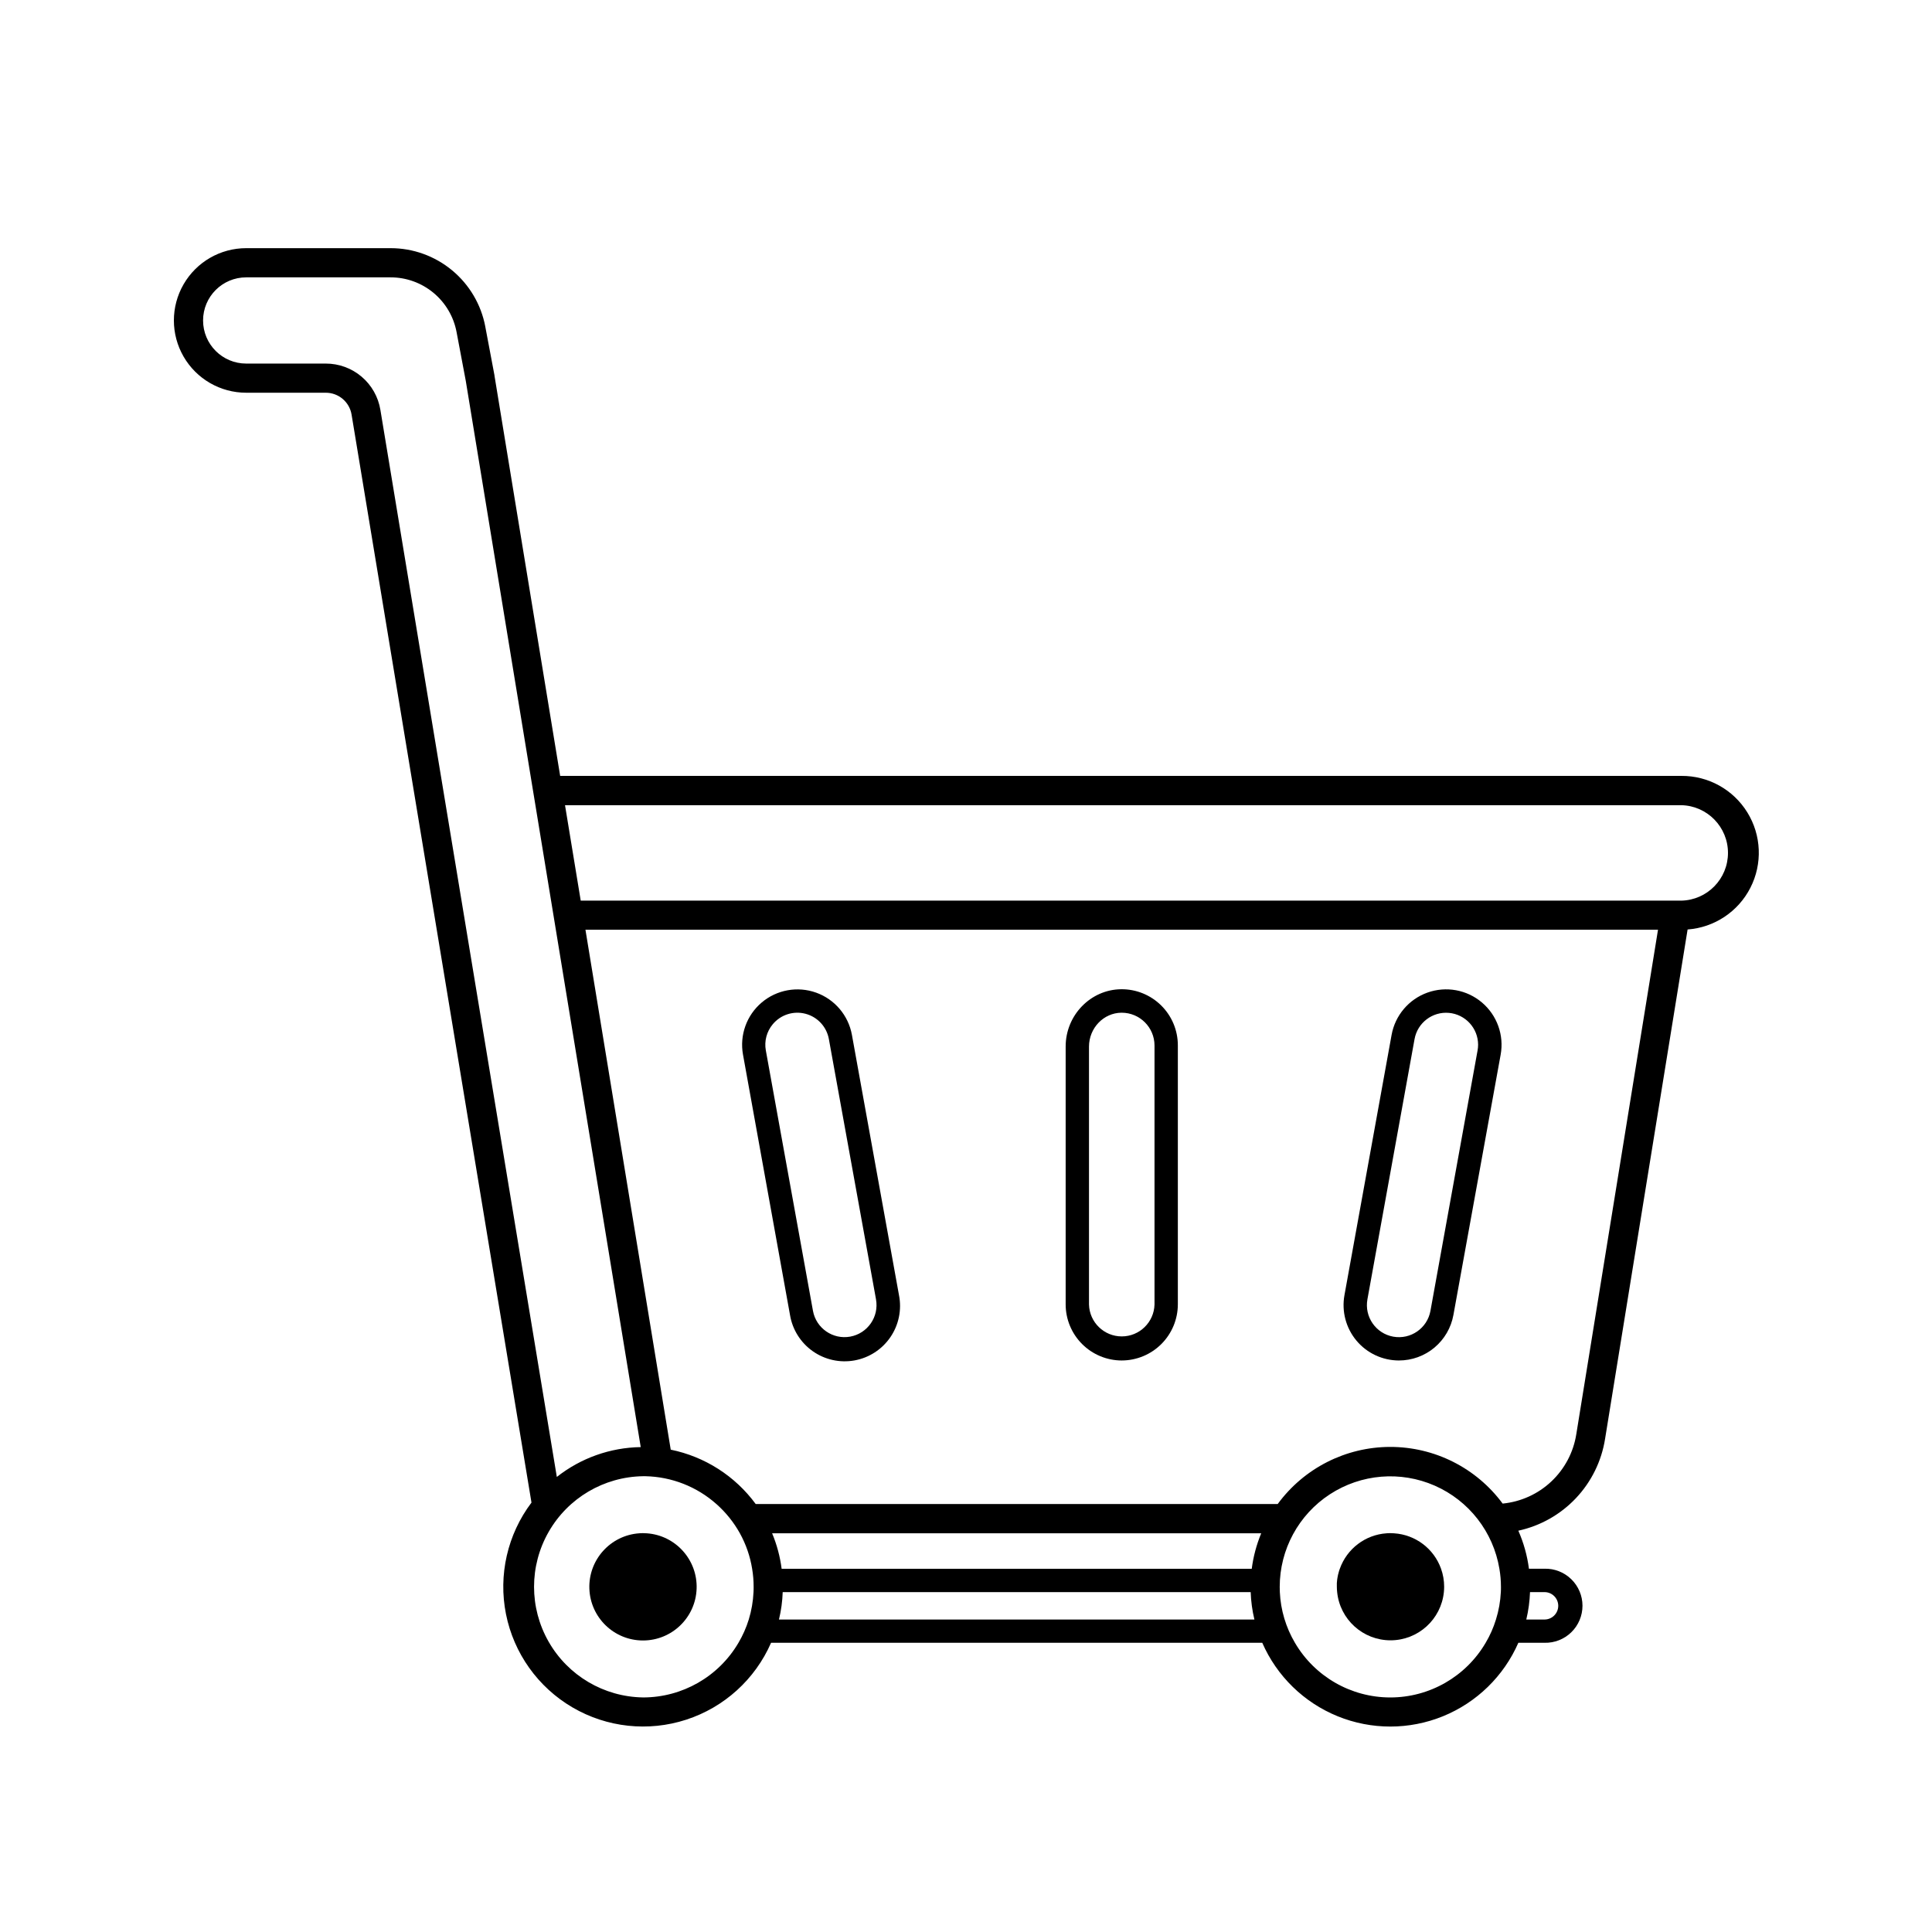<?xml version="1.0" encoding="UTF-8"?>
<!-- Uploaded to: ICON Repo, www.svgrepo.com, Generator: ICON Repo Mixer Tools -->
<svg fill="#000000" width="800px" height="800px" version="1.1" viewBox="144 144 512 512" xmlns="http://www.w3.org/2000/svg">
 <g>
  <path d="m589.56 349.62h-297.11l-17.402-106.03v-0.09l-2.445-12.953h0.004c-1.105-5.844-4.215-11.113-8.793-14.906-4.578-3.797-10.336-5.875-16.281-5.875h-38.293c-6.844 0-13.168 3.648-16.59 9.578-3.426 5.926-3.426 13.23 0 19.156 3.422 5.926 9.746 9.578 16.59 9.578h21.078c3.406-0.008 6.312 2.457 6.856 5.82l47.672 288.3h0.004c-6.371 8.441-8.832 19.203-6.758 29.574 2.074 10.371 8.484 19.359 17.613 24.703 9.125 5.34 20.102 6.527 30.16 3.254 10.059-3.269 18.238-10.688 22.477-20.375h130.17c3.867 8.848 11.039 15.832 19.984 19.473 8.945 3.637 18.957 3.637 27.902 0 8.941-3.641 16.113-10.625 19.98-19.473h6.93c2.644 0.066 5.207-0.938 7.102-2.785 1.895-1.848 2.965-4.383 2.965-7.031 0-2.644-1.07-5.18-2.965-7.027-1.895-1.848-4.457-2.856-7.102-2.785h-4.125c-0.449-3.477-1.395-6.871-2.809-10.078 5.836-1.266 11.152-4.269 15.254-8.609 4.102-4.34 6.797-9.82 7.731-15.719l21.871-135v0.004c7.102-0.527 13.414-4.723 16.648-11.07 3.234-6.344 2.922-13.914-0.824-19.969-3.742-6.059-10.379-9.723-17.496-9.664zm-344.75-96.984c-0.559-3.434-2.324-6.559-4.977-8.809-2.656-2.254-6.027-3.484-9.508-3.477h-21.082c-6.309 0-11.426-5.113-11.426-11.426 0-6.309 5.117-11.422 11.426-11.422h38.285-0.004c4.144 0 8.156 1.449 11.348 4.094 3.188 2.644 5.356 6.32 6.121 10.391l2.438 12.918 17.918 109.2 0.379 2.297 28.07 171.09-0.004 0.004c-8.078 0.125-15.887 2.902-22.23 7.91zm69.602 341.2c-10.367-0.152-19.887-5.773-25.027-14.781s-5.141-20.059 0-29.066c5.141-9.008 14.66-14.625 25.027-14.777h0.633c6.957 0.145 13.637 2.769 18.836 7.398 2.488 2.207 4.586 4.824 6.203 7.734 1.613 2.922 2.711 6.102 3.242 9.395 0.266 1.582 0.398 3.184 0.395 4.785 0 0.465 0 0.934-0.031 1.398-0.113 2.465-0.535 4.906-1.258 7.262-0.668 2.164-1.59 4.238-2.738 6.184-5.266 8.965-14.883 14.469-25.281 14.469zm161.31-34.094-124.58-0.004c-0.418-3.231-1.266-6.391-2.519-9.395h129.61c-1.25 3.008-2.09 6.168-2.508 9.395zm-125.29 13.449c0.578-2.383 0.91-4.812 0.992-7.262h124.02c0.082 2.449 0.414 4.879 0.988 7.262zm206.52-3.633c-0.004 2.004-1.629 3.629-3.633 3.633h-4.836c0.57-2.383 0.898-4.816 0.988-7.262h3.848c2 0 3.625 1.621 3.633 3.621zm-15.184-5.039c0 0.465 0 0.934-0.031 1.398-0.121 2.469-0.555 4.914-1.293 7.273-0.664 2.16-1.582 4.238-2.738 6.184-5.258 8.961-14.871 14.469-25.262 14.469s-20.004-5.508-25.262-14.469c-2.414-4.086-3.793-8.703-4.012-13.445 0-0.465-0.031-0.934-0.031-1.398 0.004-9.895 5.004-19.121 13.293-24.527s18.746-6.266 27.805-2.285c9.059 3.981 15.5 12.266 17.121 22.027 0.273 1.578 0.41 3.176 0.41 4.777zm19.969-40.449c-0.754 4.797-3.082 9.203-6.617 12.535-3.531 3.328-8.07 5.391-12.906 5.859-6.992-9.465-18.066-15.039-29.836-15.016-11.766 0.023-22.82 5.644-29.777 15.137h-138.33c-5.457-7.434-13.484-12.566-22.52-14.41l-22.602-137.79h284.24zm27.832-141.39h-291.67l-4.164-25.297h295.83c6.875 0.156 12.367 5.773 12.367 12.648 0 6.879-5.492 12.496-12.367 12.648z"/>
  <path d="m441.27 504.54c3.941-0.008 7.719-1.574 10.508-4.363 2.785-2.785 4.356-6.562 4.363-10.504v-68.645c0-3.969-1.586-7.773-4.406-10.562-2.816-2.793-6.637-4.344-10.602-4.309-8.117 0.074-14.723 6.891-14.723 15.176v68.352c0.004 3.938 1.574 7.715 4.359 10.5s6.562 4.352 10.5 4.356zm-8.676-83.168c0-4.914 3.856-8.949 8.59-8.992h0.09-0.004c4.793 0.008 8.68 3.891 8.688 8.684v68.645c-0.129 4.703-3.977 8.453-8.684 8.453-4.703 0-8.555-3.75-8.68-8.453z"/>
  <path d="m353.36 492.48c0.641 3.879 2.812 7.336 6.027 9.602 3.211 2.266 7.199 3.144 11.066 2.445 3.871-0.699 7.297-2.922 9.512-6.168 2.215-3.246 3.039-7.246 2.281-11.105l-12.477-68.996c-0.934-5.156-4.547-9.426-9.48-11.195-4.934-1.77-10.434-0.773-14.434 2.613-4 3.391-5.887 8.652-4.953 13.809zm-4.566-77.051c2.109-2.531 5.496-3.609 8.684-2.766 3.184 0.84 5.594 3.453 6.18 6.695l12.496 68.996h-0.004c0.836 4.613-2.227 9.031-6.84 9.867-4.613 0.832-9.031-2.231-9.867-6.844l-12.488-68.996c-0.453-2.477 0.223-5.023 1.84-6.953z"/>
  <path d="m514.73 504.54c3.441 0.004 6.773-1.203 9.41-3.41 2.641-2.207 4.422-5.269 5.031-8.656l12.52-68.984c0.934-5.164-0.957-10.434-4.965-13.824-4.004-3.391-9.512-4.387-14.453-2.613-4.938 1.773-8.555 6.047-9.488 11.211l-12.496 68.996c-0.77 4.277 0.398 8.68 3.184 12.016 2.789 3.336 6.91 5.262 11.258 5.266zm-8.352-16.191 12.496-68.996c0.789-4.316 4.734-7.316 9.102-6.93 4.371 0.391 7.723 4.043 7.738 8.43 0 0.508-0.047 1.02-0.141 1.523l-12.488 69.008c-0.832 4.613-5.25 7.676-9.863 6.844-4.613-0.836-7.676-5.254-6.844-9.867z"/>
  <path d="m513.45 550.34c-0.332 0-0.668-0.039-1.008-0.039s-0.676 0-1 0.039c-5.625 0.391-10.484 4.082-12.375 9.395-0.145 0.371-0.262 0.754-0.352 1.141 0 0.059 0 0.105-0.051 0.172-0.039 0.125-0.07 0.258-0.094 0.391-0.043 0.188-0.082 0.391-0.113 0.594s-0.062 0.371-0.09 0.559c-0.047 0.305-0.074 0.609-0.09 0.918-0.008 0.117-0.008 0.234 0 0.352v0.629c0 0.469 0.027 0.934 0.078 1.398 0.719 7.273 6.836 12.812 14.145 12.812 7.305 0 13.422-5.539 14.145-12.812 0.047-0.465 0.07-0.93 0.07-1.398 0-1.629-0.281-3.25-0.832-4.785-1.91-5.32-6.793-9-12.434-9.363z"/>
  <path d="m315.4 550.34c-0.32 0-0.66-0.039-0.996-0.039-0.332 0-0.676 0-1.008 0.039-7.637 0.539-13.477 7.031-13.207 14.684 0.27 7.656 6.551 13.719 14.211 13.719 7.656 0 13.941-6.062 14.211-13.719 0.27-7.652-5.57-14.145-13.211-14.684z"/>
 </g>
</svg>